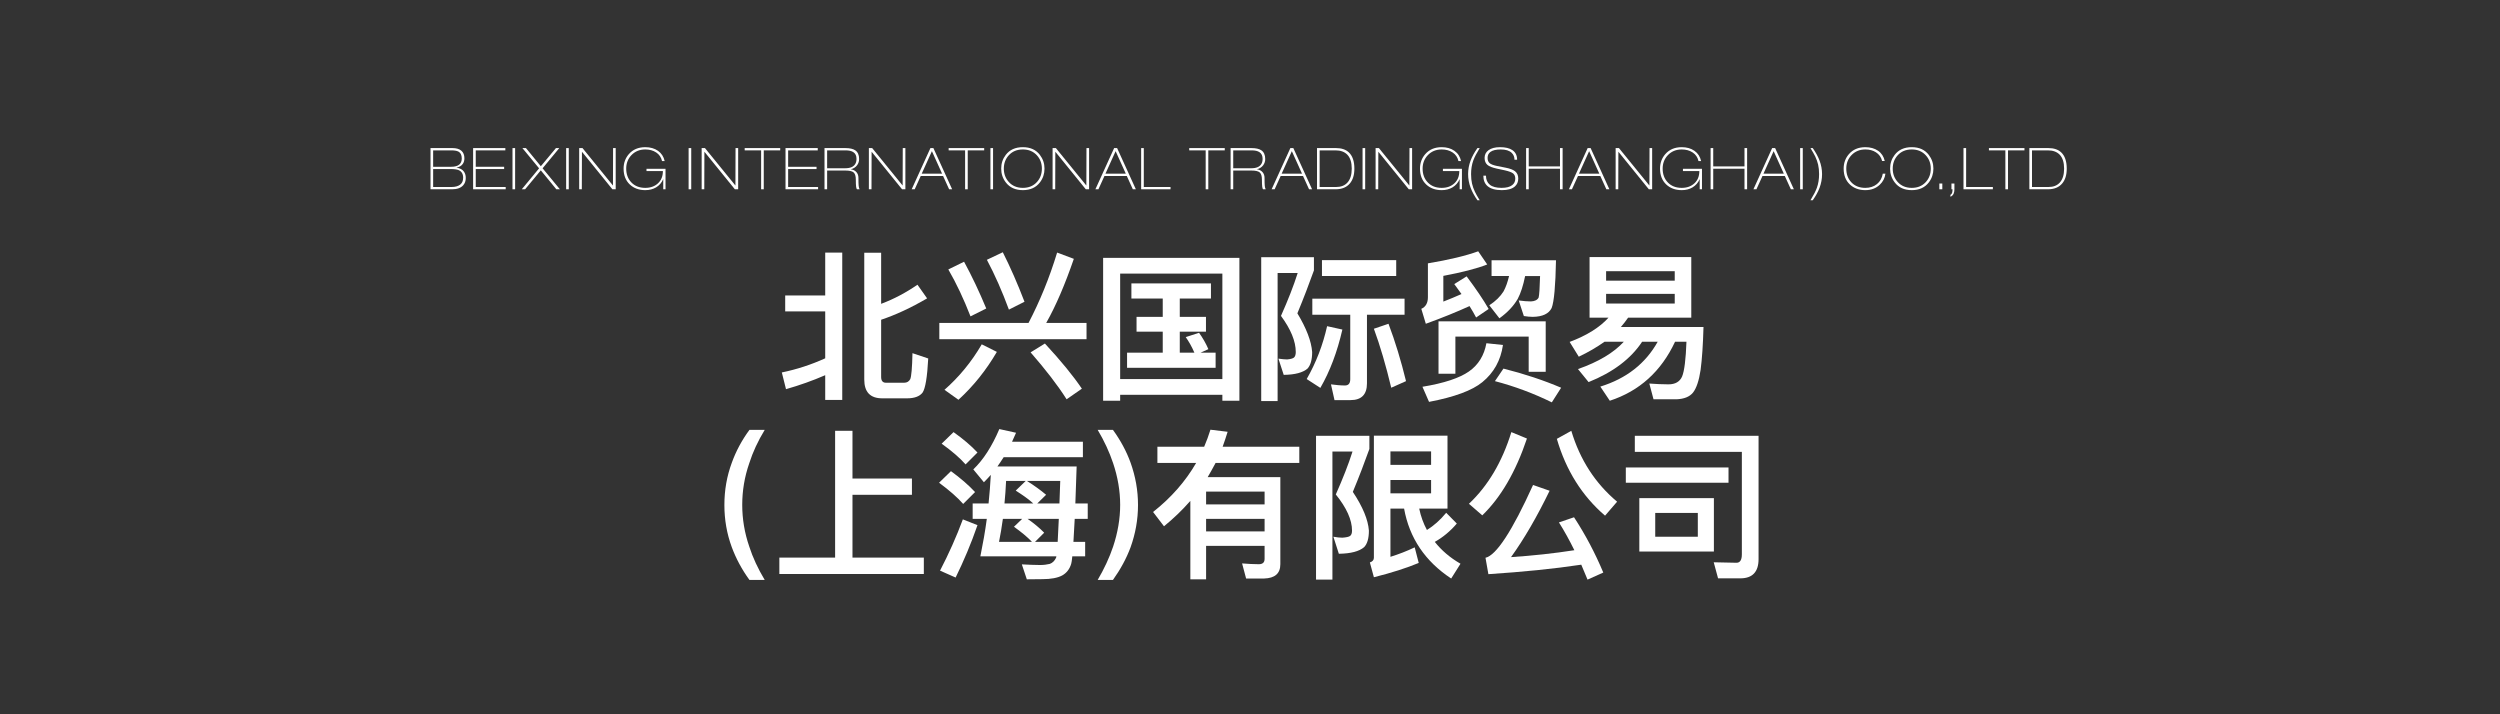 <?xml version="1.0" encoding="utf-8"?>
<!-- Generator: Adobe Illustrator 21.1.0, SVG Export Plug-In . SVG Version: 6.00 Build 0)  -->
<svg version="1.1" xmlns="http://www.w3.org/2000/svg" xmlns:xlink="http://www.w3.org/1999/xlink" x="0px" y="0px"
	 viewBox="0 0 700 200" enable-background="new 0 0 700 200" xml:space="preserve">
<rect x="0" y="0" width="700" height="200" fill="#333333" stroke="none"/>
<g id="レイヤー_5">
</g>
<g id="レイヤー_4">
	<g>
		<g>
			<path fill="#FFFFFF" d="M235.83,70.72v41.263h-4.77v-6.93c-3.51,1.53-7.2,2.835-10.979,3.915l-1.17-4.68
				c4.14-0.855,8.19-2.16,12.149-3.96v-13.14h-11.205v-4.455h11.205V70.72H235.83z M247.034,111.533c-3.375,0-5.04-1.755-5.04-5.265
				V70.765h4.725v14.31c3.6-1.35,6.975-3.15,10.169-5.355l2.7,3.825c-4.544,2.655-8.819,4.635-12.869,5.984v16.02
				c0,1.08,0.45,1.62,1.35,1.62h5.085c0.81,0,1.35-0.36,1.71-0.99c0.315-0.72,0.54-3.15,0.63-7.29l4.41,1.485
				c-0.27,5.22-0.81,8.415-1.575,9.54c-0.81,1.08-2.295,1.62-4.365,1.62H247.034z"/>
			<path fill="#FFFFFF" d="M287.984,90.429c3.15-6.029,5.85-12.599,8.01-19.709l4.68,1.755c-2.475,7.2-5.04,13.185-7.74,17.954
				h11.295v4.545h-41.218v-4.545H287.984z M279.12,98.529c-3.015,5.175-6.614,9.629-10.754,13.409l-3.915-2.79
				c4.05-3.555,7.56-7.785,10.439-12.734L279.12,98.529z M276.15,86.379l-4.41,2.205c-1.89-4.86-3.96-9.27-6.21-13.14l4.41-2.16
				C272.1,77.245,274.17,81.609,276.15,86.379z M286.859,84.489l-4.365,2.205c-1.89-5.13-3.96-9.81-6.165-13.95l4.455-2.115
				C282.9,74.814,284.925,79.449,286.859,84.489z M302.924,108.833l-4.275,2.97c-2.475-3.915-5.85-8.28-10.08-13.14l4.005-2.475
				C297.074,101.048,300.494,105.233,302.924,108.833z"/>
			<path fill="#FFFFFF" d="M347.033,112.208h-4.77v-1.665h-28.619v1.665h-4.77V72.205h38.158V112.208z M342.263,106.133V76.614
				h-28.619v29.519H342.263z M339.068,79.359v4.23h-8.73v5.13h7.335v4.14h-7.335v5.895h4.095c-0.72-1.665-1.53-3.104-2.43-4.365
				l3.735-1.215c0.99,1.395,1.89,2.925,2.61,4.59l-2.205,0.99h4.229v4.23h-24.794v-4.23h9.99v-5.895h-7.335v-4.14h7.335v-5.13
				h-8.775v-4.23H339.068z"/>
			<path fill="#FFFFFF" d="M367.9,72.025v3.689c-1.35,3.78-2.88,7.785-4.635,12.015c2.52,4.185,3.915,7.785,4.14,10.845
				c0,2.16-0.45,3.69-1.305,4.635c-1.305,1.125-3.51,1.71-6.66,1.755l-1.485-4.545c0.99,0.135,1.8,0.225,2.43,0.225
				c0.99-0.09,1.62-0.27,1.935-0.54s0.495-0.81,0.495-1.53c0-3.015-1.395-6.39-4.14-10.125c1.98-4.455,3.555-8.46,4.68-12.015
				h-5.625v35.863h-4.59V72.025H367.9z M375.865,92.274c-1.44,6.3-3.51,11.745-6.165,16.334l-3.825-2.475
				c2.655-4.635,4.545-9.584,5.715-14.804L375.865,92.274z M373.66,112.028l-0.99-4.41c1.35,0.18,2.655,0.315,3.915,0.315
				c0.99,0,1.485-0.585,1.485-1.755V88.134h-10.62v-4.5h25.829v4.5H382.75v19.214c0,3.105-1.53,4.68-4.59,4.68H373.66z
				 M390.939,72.834v4.455H370.15v-4.455H390.939z M393.685,106.718l-4.14,1.845c-1.485-6.209-3.105-11.744-4.86-16.514l4.095-1.395
				C390.669,95.649,392.29,101.003,393.685,106.718z"/>
			<path fill="#FFFFFF" d="M416.824,86.514l-3.51,2.385c-0.54-1.035-1.17-2.115-1.845-3.195c-3.555,1.62-7.65,3.285-12.24,4.95
				l-1.26-4.185c1.215-0.54,1.845-1.62,1.845-3.24v-9.495c5.94-0.99,10.62-2.115,14.084-3.375l2.521,3.69
				c-2.971,1.17-7.065,2.205-12.285,3.195v7.2c1.755-0.675,3.465-1.395,5.085-2.115c-0.63-0.9-1.305-1.845-2.025-2.79l3.465-2.16
				C413.27,80.889,415.34,83.904,416.824,86.514z M420.829,96.594c-0.63,4.32-2.565,7.785-5.76,10.395
				c-2.835,2.34-7.83,4.185-14.939,5.535l-1.845-4.23c6.03-0.99,10.35-2.43,13.004-4.274c2.655-1.845,4.275-4.5,4.905-7.92
				L420.829,96.594z M432.799,104.108h-4.77v-9.854h-20.52v10.395h-4.725V89.979h30.014V104.108z M417.635,77.29v-4.41h18.044
				c-0.136,7.154-0.54,11.609-1.216,13.364c-0.809,1.62-2.564,2.43-5.264,2.475c-0.766,0-1.62-0.09-2.521-0.225l-1.44-4.365
				c1.351,0.18,2.476,0.27,3.42,0.27c1.08-0.045,1.801-0.405,2.16-1.08c0.18-0.72,0.315-2.745,0.405-6.03h-4.185
				c-0.54,2.655-1.215,4.77-2.07,6.39c-1.17,2.025-2.879,3.825-5.129,5.445l-2.836-3.645c1.801-1.17,3.105-2.475,4.006-3.915
				c0.629-1.17,1.125-2.565,1.529-4.275H417.635z M437.119,108.563l-2.61,4.095c-5.13-2.52-10.44-4.5-15.93-5.94l2.386-3.51
				C426.859,104.693,432.259,106.493,437.119,108.563z"/>
			<path fill="#FFFFFF" d="M445.076,88.944V71.979h28.483v16.964h-17.685c-0.63,0.9-1.305,1.8-2.024,2.61h23.129
				c-0.136,4.95-0.405,8.955-0.81,12.015c-0.451,3.015-1.17,5.13-2.115,6.345c-0.945,1.17-2.475,1.8-4.635,1.89h-6.436l-1.17-4.41
				c1.846,0.135,3.646,0.225,5.355,0.225c1.936,0,3.195-0.765,3.824-2.205c0.631-1.53,1.035-4.77,1.215-9.719h-3.194
				c-3.87,8.28-9.989,13.814-18.269,16.514l-2.655-3.96c7.29-2.25,12.644-6.435,16.063-12.554h-4.364
				c-3.149,4.77-8.145,8.549-14.984,11.294l-2.97-3.645c5.76-2.025,10.035-4.59,12.824-7.649h-5.399
				c-2.16,1.53-4.545,2.925-7.2,4.185l-2.564-4.14c4.814-1.8,8.459-4.095,10.889-6.795H445.076z M468.925,78.594v-2.655h-19.214
				v2.655H468.925z M468.925,82.284h-19.214v2.7h19.214V82.284z"/>
			<path fill="#FFFFFF" d="M214.125,120.36c-1.89,3.105-3.33,6.209-4.32,9.314c-1.35,3.87-1.98,7.785-1.98,11.7
				c0,3.87,0.63,7.785,1.98,11.699c0.99,3.06,2.43,6.165,4.32,9.315h-4.275c-2.16-2.97-3.78-6.03-4.95-9.18
				c-1.395-3.78-2.07-7.74-2.07-11.79c0-4.14,0.675-8.055,2.07-11.834c1.17-3.24,2.79-6.3,4.95-9.225H214.125z"/>
			<path fill="#FFFFFF" d="M238.693,120.63v13.364h16.649v4.545h-16.649v17.594h19.979v4.59h-40.454v-4.59h15.614V120.63H238.693z"
				/>
			<path fill="#FFFFFF" d="M273.02,137.774l-3.33,3.33c-1.575-1.8-3.825-3.78-6.75-5.94l3.33-3.24
				C268.925,133.859,271.175,135.794,273.02,137.774z M273.695,147.043c-1.8,5.22-3.87,10.08-6.12,14.669l-4.365-1.935
				c2.43-4.68,4.59-9.495,6.39-14.354L273.695,147.043z M273.695,126.705l-3.33,3.33c-1.575-1.8-3.825-3.735-6.705-5.805l3.33-3.24
				C269.645,122.88,271.895,124.77,273.695,126.705z M279.275,130.619h22.184c-0.135,3.87-0.27,7.29-0.36,10.35h3.465v4.32h-3.645
				c-0.135,2.52-0.27,4.68-0.36,6.435h3.285v4.05h-3.6c-0.09,1.08-0.225,1.8-0.315,2.115c-0.45,1.485-1.305,2.565-2.52,3.24
				c-1.26,0.675-3.105,1.035-5.535,1.035c-1.26,0-2.745,0.045-4.365,0.045l-1.395-4.185c1.89,0.09,3.6,0.18,5.129,0.18
				c1.035,0,1.935-0.135,2.7-0.315c0.765-0.27,1.35-0.855,1.755-1.71c0-0.09,0.045-0.225,0.09-0.405h-21.284
				c0.72-3.555,1.35-7.065,1.8-10.485h-3.96v-4.32h4.455c0.27-2.7,0.495-5.399,0.63-8.009c-0.63,0.72-1.305,1.44-1.935,2.07
				l-2.97-3.6c2.79-2.655,5.22-6.435,7.29-11.294l4.68,1.035l-1.125,2.52h19.844v4.32H281.03
				C280.445,128.909,279.86,129.81,279.275,130.619z M279.725,151.724h9.225c-1.26-1.35-2.97-2.745-5.04-4.23l2.295-2.205h-5.4
				C280.49,147.583,280.13,149.744,279.725,151.724z M281.705,134.669c-0.09,2.205-0.27,4.32-0.45,6.3h8.055
				c-1.26-1.17-2.925-2.34-4.905-3.6l2.79-2.7H281.705z M296.869,134.669h-9.314c2.07,1.305,3.87,2.61,5.354,3.87l-2.475,2.43h6.209
				C296.689,138.989,296.779,136.919,296.869,134.669z M296.149,151.724c0.09-1.71,0.18-3.87,0.315-6.435h-8.73
				c1.8,1.26,3.375,2.565,4.635,3.87l-2.565,2.565H296.149z"/>
			<path fill="#FFFFFF" d="M311.622,120.36c2.115,2.925,3.78,5.985,4.95,9.225c1.35,3.78,2.07,7.695,2.07,11.834
				c0,4.05-0.72,8.01-2.07,11.79c-1.17,3.15-2.834,6.209-4.95,9.18h-4.275c1.845-3.15,3.285-6.255,4.32-9.315
				c1.305-3.915,1.98-7.83,1.98-11.699c0-3.915-0.675-7.83-1.98-11.7c-1.035-3.105-2.475-6.209-4.32-9.314H311.622z"/>
			<path fill="#FFFFFF" d="M337.707,152.849v9.359h-4.41v-21.959c-2.205,2.52-4.68,4.905-7.38,7.11l-3.06-4.005
				c5.084-4.005,9.089-8.595,12.06-13.725h-10.845v-4.545h13.094c0.675-1.575,1.26-3.15,1.755-4.77l4.814,0.585
				c-0.45,1.44-0.9,2.834-1.395,4.185h21.464v4.545h-23.444c-0.72,1.35-1.44,2.655-2.205,3.96h20.339v24.389
				c0,2.61-1.53,3.915-4.545,4.005h-5.04l-1.125-4.229c1.665,0.135,3.24,0.225,4.68,0.225c1.08,0,1.62-0.495,1.62-1.485v-3.645
				H337.707z M337.707,141.239h16.379v-3.6h-16.379V141.239z M337.707,145.289v3.51h16.379v-3.51H337.707z"/>
			<path fill="#FFFFFF" d="M383.427,122.025v3.689c-1.35,3.78-2.88,7.785-4.635,12.015c2.79,4.185,4.275,7.785,4.5,10.845
				c0,2.16-0.45,3.735-1.35,4.635c-1.35,1.17-3.735,1.8-7.065,1.845l-1.53-4.77c0.99,0.18,1.845,0.27,2.52,0.27
				c1.08-0.09,1.8-0.225,2.16-0.495s0.54-0.765,0.54-1.485c0-3.015-1.53-6.39-4.545-10.125c1.98-4.455,3.555-8.46,4.68-12.015
				h-5.625v35.863h-4.59v-40.273H383.427z M389.322,142.409v13.5c2.295-0.72,4.545-1.575,6.795-2.655l1.125,4.365
				c-3.33,1.395-7.515,2.745-12.555,4.005l-1.125-4.14c0.72-0.225,1.125-0.675,1.125-1.305v-34.199h20.609v20.429h-7.92
				c0.45,2.16,1.17,4.14,2.16,5.985c1.89-1.17,3.69-2.745,5.399-4.815l2.97,3.015c-1.845,2.16-3.915,3.87-6.165,5.13
				c1.845,2.34,4.23,4.41,7.2,6.12l-2.61,4.14c-7.29-4.814-11.699-11.339-13.184-19.574H389.322z M400.707,126.39h-11.385v3.78
				h11.385V126.39z M389.322,138.134h11.385v-3.734h-11.385V138.134z"/>
			<path fill="#FFFFFF" d="M427.545,122.79c-3.149,9.36-7.334,16.515-12.51,21.509l-3.734-3.24
				c5.355-5.04,9.314-11.745,11.879-20.069L427.545,122.79z M448.92,160.318l-4.41,1.979c-0.585-1.44-1.17-2.834-1.756-4.185
				c-7.738,1.17-16.424,2.025-26.008,2.655l-0.811-4.59c3.016-0.675,7.47-7.47,13.32-20.384l4.635,1.62
				c-3.51,7.245-7.11,13.455-10.801,18.584c6.03-0.405,11.971-1.035,17.73-1.935c-1.396-2.835-2.836-5.445-4.32-7.785l4.229-1.44
				C443.879,149.653,446.625,154.828,448.92,160.318z M452.789,140.474l-3.375,3.915c-6.435-5.535-10.934-12.689-13.499-21.509
				l4.05-2.25C442.395,128.729,446.67,135.344,452.789,140.474z"/>
			<path fill="#FFFFFF" d="M483.984,130.889v4.275H455.23v-4.275H483.984z M481.059,161.938l-1.215-4.5l6.391,0.135
				c0.989,0,1.484-0.81,1.484-2.34v-28.709H457.75v-4.5h34.648v34.513c0,3.6-1.71,5.4-5.129,5.4H481.059z M479.889,139.484v14.939
				H459.01v-14.939H479.889z M475.389,143.624h-11.924v6.66h11.924V143.624z"/>
		</g>
	</g>
	<g>
		<g>
			<path fill="#FFFFFF" d="M126.704,41.464c1.088,0,1.914,0.246,2.479,0.736s0.849,1.194,0.849,2.112c0,0.64-0.155,1.173-0.465,1.6
				c-0.373,0.522-0.965,0.87-1.775,1.04c0.992,0.117,1.706,0.501,2.144,1.152c0.32,0.48,0.48,1.056,0.48,1.728
				c0,0.821-0.24,1.504-0.721,2.048C129.034,52.627,128,53,126.592,53h-6.048V41.464H126.704z M126.368,46.696
				c0.949,0,1.674-0.192,2.176-0.576c0.501-0.384,0.752-0.971,0.752-1.76c0-0.981-0.353-1.637-1.056-1.968
				c-0.416-0.192-1.078-0.288-1.984-0.288h-4.977v4.592H126.368z M126.432,52.36c1.024,0,1.821-0.216,2.393-0.648
				c0.57-0.432,0.855-1.08,0.855-1.944c0-1.056-0.416-1.765-1.248-2.128c-0.47-0.203-1.2-0.304-2.191-0.304h-4.961v5.024H126.432z"
				/>
			<path fill="#FFFFFF" d="M141.497,41.464v0.64h-8.288v4.592h7.952v0.64h-7.952v5.024h8.384V53h-9.12V41.464H141.497z"/>
			<path fill="#FFFFFF" d="M144.234,41.464V53h-0.736V41.464H144.234z"/>
			<path fill="#FFFFFF" d="M146.27,41.464l0.994-0.001l4.164,5.081l4.233-5.079l0.933,0.004l-4.668,5.653l4.835,5.87L155.773,53
				l-4.348-5.302l-4.4,5.306L146.093,53l4.847-5.867L146.27,41.464z"/>
			<path fill="#FFFFFF" d="M159.257,41.464V53h-0.736V41.464H159.257z"/>
			<path fill="#FFFFFF" d="M163.101,41.465l8.528,10.488l0.032-10.489h0.736V53l-0.929,0l-8.527-10.513L162.909,53h-0.736V41.464
				L163.101,41.465z"/>
			<path fill="#FFFFFF" d="M186.348,47.256V53h-0.64v-2.848c-0.438,1.008-1.109,1.783-2.016,2.324
				c-0.864,0.509-1.867,0.764-3.009,0.764c-1.771,0-3.216-0.527-4.336-1.582c-1.162-1.097-1.743-2.578-1.743-4.442
				c0-1.565,0.484-2.913,1.455-4.042c1.131-1.31,2.673-1.965,4.624-1.965c1.408,0,2.595,0.34,3.561,1.02
				c0.965,0.681,1.586,1.636,1.864,2.868h-0.736c-0.234-1.04-0.778-1.841-1.632-2.404c-0.854-0.563-1.872-0.844-3.057-0.844
				c-1.578,0-2.874,0.532-3.888,1.597c-0.971,1.022-1.456,2.28-1.456,3.771c0,1.523,0.453,2.78,1.36,3.771
				c0.981,1.076,2.309,1.614,3.983,1.614c1.451,0,2.635-0.425,3.553-1.275c0.917-0.851,1.376-1.994,1.376-3.429h-4.593v-0.64
				H186.348z"/>
			<path fill="#FFFFFF" d="M193.547,41.464V53h-0.736V41.464H193.547z"/>
			<path fill="#FFFFFF" d="M197.391,41.465l8.529,10.488l0.032-10.489h0.735V53l-0.928,0l-8.528-10.513L197.2,53h-0.736V41.464
				L197.391,41.465z"/>
			<path fill="#FFFFFF" d="M218.459,41.464v0.64h-4.607V53h-0.736V42.104h-4.607v-0.64H218.459z"/>
			<path fill="#FFFFFF" d="M228.968,41.464v0.64h-8.288v4.592h7.952v0.64h-7.952v5.024h8.385V53h-9.12V41.464H228.968z"/>
			<path fill="#FFFFFF" d="M236.699,41.464c1.227,0,2.145,0.203,2.752,0.609c0.736,0.491,1.104,1.309,1.104,2.452
				c0,0.641-0.187,1.218-0.561,1.73c-0.427,0.577-1.019,0.956-1.775,1.138c0.683,0.106,1.21,0.375,1.584,0.807
				c0.373,0.432,0.56,0.966,0.56,1.605c0,1.076,0.021,1.818,0.064,2.229c0.042,0.41,0.128,0.732,0.256,0.966h-0.736
				c-0.106-0.096-0.187-0.347-0.24-0.752c-0.053-0.405-0.079-1.051-0.079-1.936c0-1.002-0.206-1.68-0.616-2.032
				c-0.411-0.352-1.187-0.528-2.328-0.528h-5.088V53h-0.736V41.464H236.699z M236.571,47.112c0.789,0,1.419-0.107,1.889-0.321
				c0.906-0.417,1.359-1.188,1.359-2.312c0-0.877-0.304-1.508-0.912-1.894c-0.501-0.321-1.216-0.481-2.144-0.481h-5.168v5.008
				H236.571z"/>
			<path fill="#FFFFFF" d="M244.21,41.465l8.529,10.488l0.032-10.489h0.735V53l-0.928,0l-8.528-10.513L244.02,53h-0.736V41.464
				L244.21,41.465z"/>
			<path fill="#FFFFFF" d="M261.351,41.464L266.599,53l-0.842,0.004l-1.698-3.732h-6.248l-1.697,3.732L255.271,53l5.247-11.536
				H261.351z M263.785,48.632l-2.851-6.305l-2.851,6.305H263.785z"/>
			<path fill="#FFFFFF" d="M275.573,41.464v0.64h-4.608V53h-0.735V42.104h-4.608v-0.64H275.573z"/>
			<path fill="#FFFFFF" d="M278.056,41.464V53h-0.736V41.464H278.056z"/>
			<path fill="#FFFFFF" d="M292.462,47.216c0,1.449-0.427,2.733-1.28,3.851c-1.109,1.449-2.704,2.173-4.783,2.173
				c-2.08,0-3.67-0.719-4.769-2.158c-0.864-1.129-1.296-2.418-1.296-3.867c0-1.459,0.427-2.743,1.28-3.851
				c1.099-1.438,2.693-2.157,4.784-2.157c2.079,0,3.669,0.719,4.768,2.157C292.03,44.495,292.462,45.778,292.462,47.216z
				 M291.726,47.216c0-1.459-0.458-2.694-1.376-3.707c-1.002-1.107-2.319-1.661-3.951-1.661c-1.644,0-2.961,0.548-3.952,1.646
				c-0.918,1.012-1.376,2.252-1.376,3.722c0,1.459,0.458,2.7,1.376,3.723c0.991,1.108,2.309,1.662,3.952,1.662
				c1.642,0,2.96-0.549,3.951-1.646C291.268,49.943,291.726,48.696,291.726,47.216z"/>
			<path fill="#FFFFFF" d="M295.651,41.465l8.529,10.488l0.032-10.489h0.735V53l-0.928,0l-8.528-10.513L295.461,53h-0.736V41.464
				L295.651,41.465z"/>
			<path fill="#FFFFFF" d="M312.792,41.464L318.04,53l-0.842,0.004l-1.698-3.732h-6.248l-1.698,3.732L306.712,53l5.248-11.536
				H312.792z M315.227,48.632l-2.851-6.305l-2.851,6.305H315.227z"/>
			<path fill="#FFFFFF" d="M320.261,41.464V52.36h7.487V53h-8.224V41.464H320.261z"/>
			<path fill="#FFFFFF" d="M342.932,41.464v0.64h-4.607V53h-0.736V42.104h-4.607v-0.64H342.932z"/>
			<path fill="#FFFFFF" d="M350.408,41.464c1.227,0,2.145,0.203,2.752,0.609c0.736,0.491,1.104,1.309,1.104,2.452
				c0,0.641-0.187,1.218-0.561,1.73c-0.427,0.577-1.019,0.956-1.775,1.138c0.683,0.106,1.21,0.375,1.584,0.807
				c0.373,0.432,0.56,0.966,0.56,1.605c0,1.076,0.021,1.818,0.064,2.229c0.042,0.41,0.128,0.732,0.256,0.966h-0.736
				c-0.106-0.096-0.187-0.347-0.24-0.752c-0.053-0.405-0.079-1.051-0.079-1.936c0-1.002-0.206-1.68-0.616-2.032
				c-0.411-0.352-1.187-0.528-2.328-0.528h-5.088V53h-0.736V41.464H350.408z M350.28,47.112c0.789,0,1.419-0.107,1.889-0.321
				c0.906-0.417,1.359-1.188,1.359-2.312c0-0.877-0.304-1.508-0.912-1.894c-0.501-0.321-1.216-0.481-2.144-0.481h-5.168v5.008
				H350.28z"/>
			<path fill="#FFFFFF" d="M362.133,41.464L367.381,53l-0.842,0.004l-1.698-3.732h-6.248l-1.697,3.732L356.054,53l5.247-11.536
				H362.133z M364.567,48.632l-2.851-6.305l-2.851,6.305H364.567z"/>
			<path fill="#FFFFFF" d="M374.107,41.464c1.525,0,2.714,0.4,3.567,1.2c1.035,0.971,1.553,2.491,1.553,4.56
				c0,1.771-0.427,3.157-1.28,4.16c-0.918,1.078-2.24,1.616-3.968,1.616h-5.217V41.464H374.107z M374.123,52.36
				c1.344,0,2.39-0.405,3.136-1.216c0.821-0.885,1.232-2.192,1.232-3.92c0-1.75-0.416-3.056-1.248-3.92
				c-0.778-0.8-1.878-1.2-3.296-1.2h-4.448V52.36H374.123z"/>
			<path fill="#FFFFFF" d="M382.251,41.464V53h-0.736V41.464H382.251z"/>
			<path fill="#FFFFFF" d="M386.095,41.465l8.528,10.488l0.032-10.489h0.736V53l-0.929,0l-8.527-10.513L385.903,53h-0.736V41.464
				L386.095,41.465z"/>
			<path fill="#FFFFFF" d="M409.342,47.256V53h-0.64v-2.848c-0.438,1.008-1.11,1.783-2.017,2.324
				c-0.864,0.509-1.866,0.764-3.008,0.764c-1.771,0-3.216-0.527-4.336-1.582c-1.163-1.097-1.744-2.578-1.744-4.442
				c0-1.565,0.485-2.913,1.456-4.042c1.131-1.31,2.672-1.965,4.624-1.965c1.408,0,2.595,0.34,3.56,1.02
				c0.966,0.681,1.587,1.636,1.864,2.868h-0.736c-0.234-1.04-0.778-1.841-1.632-2.404c-0.854-0.563-1.872-0.844-3.056-0.844
				c-1.579,0-2.875,0.532-3.888,1.597c-0.971,1.022-1.456,2.28-1.456,3.771c0,1.523,0.453,2.78,1.359,3.771
				c0.981,1.076,2.31,1.614,3.984,1.614c1.45,0,2.635-0.425,3.552-1.275c0.917-0.851,1.376-1.994,1.376-3.429h-4.592v-0.64H409.342z
				"/>
			<path fill="#FFFFFF" d="M411.07,48.76c0-1.312,0.235-2.586,0.704-3.824c0.416-1.109,1.051-2.267,1.904-3.472h0.64
				c-0.863,1.397-1.461,2.55-1.792,3.456c-0.416,1.152-0.624,2.432-0.624,3.84c0,0.992,0.089,1.872,0.265,2.64
				s0.45,1.542,0.824,2.32c0.276,0.586,0.72,1.37,1.327,2.352h-0.64c-0.832-1.184-1.462-2.336-1.888-3.456
				C411.311,51.347,411.07,50.062,411.07,48.76z"/>
			<path fill="#FFFFFF" d="M420.455,52.6c1.322,0,2.309-0.255,2.96-0.765c0.576-0.446,0.863-1.047,0.863-1.801
				c0-0.659-0.202-1.15-0.607-1.474c-0.406-0.324-1.206-0.619-2.4-0.885l-2.131-0.453c-1.278-0.278-2.163-0.625-2.653-1.042
				c-0.533-0.449-0.8-1.106-0.8-1.973c0-0.898,0.362-1.614,1.088-2.148c0.769-0.566,1.846-0.85,3.232-0.85
				c1.504,0,2.661,0.277,3.472,0.832c0.875,0.598,1.312,1.494,1.312,2.688h-0.736c0-0.789-0.262-1.435-0.784-1.936
				c-0.661-0.629-1.68-0.944-3.056-0.944c-1.312,0-2.277,0.229-2.896,0.688c-0.533,0.395-0.8,0.955-0.8,1.68
				c0,0.63,0.187,1.112,0.561,1.448c0.373,0.336,1.088,0.611,2.144,0.824l2.353,0.464c1.205,0.234,2.08,0.564,2.624,0.989
				c0.607,0.479,0.911,1.16,0.911,2.043c0,0.926-0.314,1.665-0.943,2.218c-0.779,0.691-1.995,1.038-3.648,1.038
				c-1.792,0-3.125-0.372-4-1.116c-0.789-0.68-1.184-1.658-1.184-2.933h0.736c0,1.094,0.356,1.935,1.071,2.524
				S418.961,52.6,420.455,52.6z"/>
			<path fill="#FFFFFF" d="M428.045,41.464V46.6h8.752v-5.136h0.736V53h-0.736v-5.76h-8.752V53h-0.736V41.464H428.045z"/>
			<path fill="#FFFFFF" d="M445.376,41.464L450.624,53l-0.842,0.004l-1.698-3.732h-6.248l-1.697,3.732L439.297,53l5.247-11.536
				H445.376z M447.811,48.632l-2.851-6.305l-2.851,6.305H447.811z"/>
			<path fill="#FFFFFF" d="M453.307,41.465l8.528,10.488l0.032-10.489h0.736V53l-0.929,0l-8.527-10.513L453.115,53h-0.736V41.464
				L453.307,41.465z"/>
			<path fill="#FFFFFF" d="M476.553,47.256V53h-0.64v-2.848c-0.438,1.008-1.109,1.783-2.016,2.324
				c-0.864,0.509-1.867,0.764-3.009,0.764c-1.771,0-3.216-0.527-4.336-1.582c-1.162-1.097-1.743-2.578-1.743-4.442
				c0-1.565,0.484-2.913,1.455-4.042c1.131-1.31,2.673-1.965,4.624-1.965c1.408,0,2.595,0.34,3.561,1.02
				c0.965,0.681,1.586,1.636,1.864,2.868h-0.736c-0.234-1.04-0.778-1.841-1.632-2.404c-0.854-0.563-1.872-0.844-3.057-0.844
				c-1.578,0-2.874,0.532-3.888,1.597c-0.971,1.022-1.456,2.28-1.456,3.771c0,1.523,0.453,2.78,1.36,3.771
				c0.981,1.076,2.309,1.614,3.983,1.614c1.451,0,2.635-0.425,3.553-1.275c0.917-0.851,1.376-1.994,1.376-3.429h-4.593v-0.64
				H476.553z"/>
			<path fill="#FFFFFF" d="M479.705,41.464V46.6h8.752v-5.136h0.735V53h-0.735v-5.76h-8.752V53h-0.736V41.464H479.705z"/>
			<path fill="#FFFFFF" d="M497.036,41.464L502.284,53l-0.842,0.004l-1.698-3.732h-6.248l-1.697,3.732L490.957,53l5.247-11.536
				H497.036z M499.471,48.632l-2.851-6.305l-2.851,6.305H499.471z"/>
			<path fill="#FFFFFF" d="M504.775,41.464V53h-0.736V41.464H504.775z"/>
			<path fill="#FFFFFF" d="M510.176,48.76c0,1.312-0.235,2.592-0.704,3.84c-0.416,1.109-1.051,2.267-1.904,3.472h-0.64
				c0.863-1.408,1.461-2.565,1.792-3.472c0.416-1.152,0.624-2.432,0.624-3.84c0-0.992-0.088-1.872-0.265-2.64
				c-0.176-0.768-0.45-1.542-0.823-2.32c-0.278-0.576-0.721-1.354-1.328-2.336h0.64c0.832,1.184,1.461,2.336,1.888,3.456
				C509.936,46.189,510.176,47.47,510.176,48.76z"/>
			<path fill="#FFFFFF" d="M522.303,53.24c-1.771,0-3.217-0.527-4.336-1.582c-1.163-1.097-1.744-2.578-1.744-4.442
				c0-1.565,0.485-2.913,1.456-4.042c1.13-1.31,2.672-1.965,4.624-1.965c1.396,0,2.581,0.333,3.552,1s1.595,1.624,1.872,2.872
				h-0.736c-0.256-1.056-0.837-1.872-1.744-2.448c-0.821-0.522-1.803-0.784-2.943-0.784c-1.579,0-2.875,0.532-3.889,1.597
				c-0.971,1.022-1.456,2.28-1.456,3.771c0,1.523,0.454,2.78,1.36,3.771c0.981,1.076,2.31,1.614,3.984,1.614
				c1.279,0,2.359-0.354,3.239-1.06c0.881-0.706,1.427-1.681,1.641-2.924h0.735c-0.139,1.222-0.677,2.27-1.615,3.141
				C525.246,52.746,523.913,53.24,522.303,53.24z"/>
			<path fill="#FFFFFF" d="M541.356,47.216c0,1.449-0.427,2.733-1.28,3.851c-1.109,1.449-2.704,2.173-4.783,2.173
				c-2.08,0-3.67-0.719-4.769-2.158c-0.864-1.129-1.296-2.418-1.296-3.867c0-1.459,0.427-2.743,1.28-3.851
				c1.099-1.438,2.693-2.157,4.784-2.157c2.079,0,3.669,0.719,4.768,2.157C540.925,44.495,541.356,45.778,541.356,47.216z
				 M540.62,47.216c0-1.459-0.458-2.694-1.376-3.707c-1.002-1.107-2.319-1.661-3.951-1.661c-1.644,0-2.961,0.548-3.952,1.646
				c-0.918,1.012-1.376,2.252-1.376,3.722c0,1.459,0.458,2.7,1.376,3.723c0.991,1.108,2.309,1.662,3.952,1.662
				c1.642,0,2.96-0.549,3.951-1.646C540.162,49.943,540.62,48.696,540.62,47.216z"/>
			<path fill="#FFFFFF" d="M543.849,51.384V53h-0.832v-1.616H543.849z"/>
			<path fill="#FFFFFF" d="M547.238,51.384v1.614c0,0.522-0.08,0.948-0.24,1.279c-0.192,0.384-0.485,0.655-0.88,0.815v-0.544
				c0.213-0.096,0.362-0.263,0.448-0.502c0.085-0.24,0.128-0.508,0.128-0.806V53h-0.288v-1.616H547.238z"/>
			<path fill="#FFFFFF" d="M550.515,41.464V52.36h7.488V53h-8.225V41.464H550.515z"/>
			<path fill="#FFFFFF" d="M566.849,41.464v0.64h-4.607V53h-0.736V42.104h-4.607v-0.64H566.849z"/>
			<path fill="#FFFFFF" d="M573.567,41.464c1.525,0,2.715,0.4,3.568,1.2c1.034,0.971,1.552,2.491,1.552,4.56
				c0,1.771-0.427,3.157-1.28,4.16C576.49,52.461,575.168,53,573.439,53h-5.216V41.464H573.567z M573.584,52.36
				c1.344,0,2.389-0.405,3.136-1.216c0.821-0.885,1.231-2.192,1.231-3.92c0-1.75-0.416-3.056-1.248-3.92
				c-0.778-0.8-1.877-1.2-3.296-1.2h-4.447V52.36H573.584z"/>
		</g>
	</g>
</g>
</svg>
